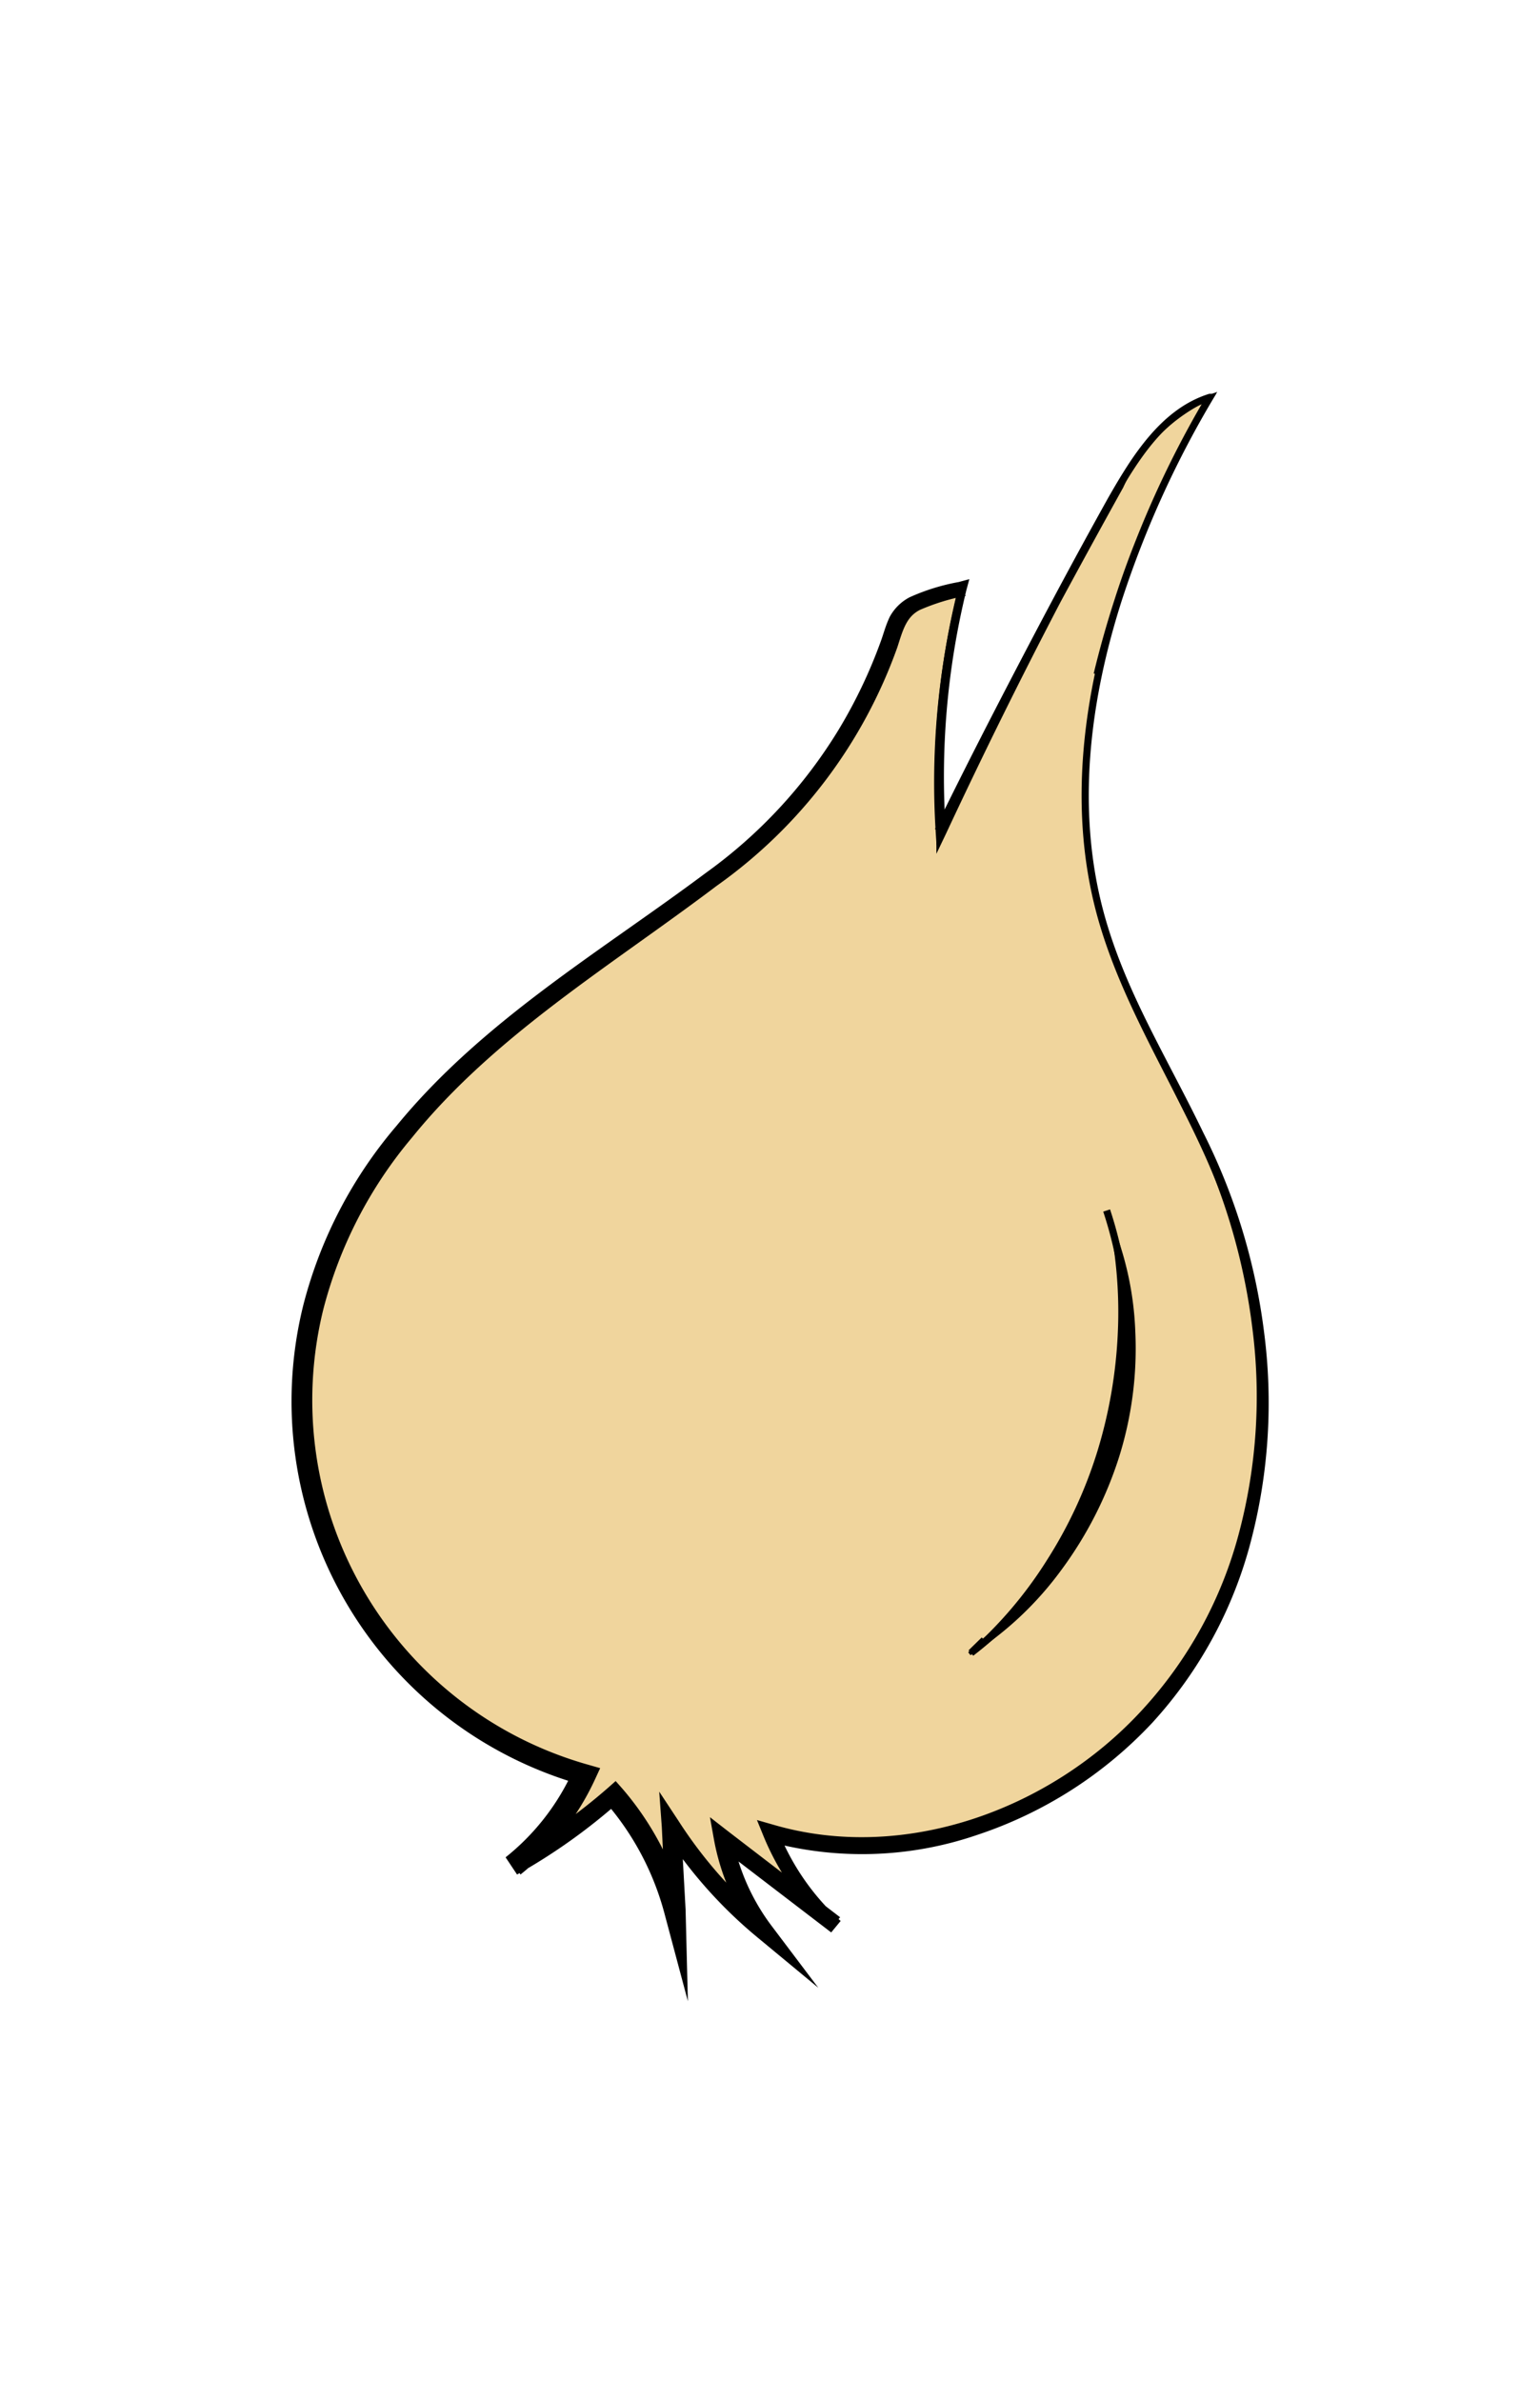 <svg xmlns="http://www.w3.org/2000/svg" viewBox="0 0 53.73 83.05"><defs><style>.cls-2{fill:none;stroke:#000;stroke-miterlimit:10;stroke-width:.25px}</style></defs><path d="M39.74 18.9c-1.63 4.1-2.5 8.67-1.36 12.93.87 3.24 2.82 6.08 4.1 9.18 2.2 5.34 2.24 11.74-.76 16.68S32.43 65.62 26.89 64a8.84 8.84 0 0 0 2.24 3.19l-3.92-3a7.56 7.56 0 0 0 1.41 3.2 15.78 15.78 0 0 1-3.23-3.64l.14 2.9a10.15 10.15 0 0 0-2.11-4 20.48 20.48 0 0 1-3.51 2.49 8.78 8.78 0 0 0 2.48-3.19 13.58 13.58 0 0 1-8.29-19.46c3-5.62 8.41-8.5 13.23-12.19a17 17 0 0 0 5.84-8.3c.33-1 1.32-1.12 2.38-1.4a27.27 27.27 0 0 0-.78 8.4q2.83-5.88 6-11.57c.84-1.47 1.83-3.06 3.44-3.57a35.72 35.72 0 0 0-4 9.77" style="fill:#f0d59d" id="colors"/><g id="sur_contours" data-name="sur contours"><path class="cls-2" d="M39.74 18.9c-1.63 4.1-2.5 8.67-1.36 12.93.87 3.24 2.82 6.08 4.1 9.18 2.2 5.34 2.24 11.74-.76 16.68S32.43 65.62 26.89 64a8.84 8.84 0 0 0 2.24 3.19l-3.92-3a7.56 7.56 0 0 0 1.41 3.2 15.78 15.78 0 0 1-3.23-3.64l.14 2.9a10.15 10.15 0 0 0-2.11-4 20.48 20.48 0 0 1-3.51 2.49 8.78 8.78 0 0 0 2.48-3.19 13.58 13.58 0 0 1-8.29-19.46c3-5.62 8.41-8.5 13.23-12.19a17 17 0 0 0 5.84-8.3c.33-1 1.32-1.12 2.38-1.4a27.27 27.27 0 0 0-.78 8.4q2.83-5.88 6-11.57c.84-1.47 1.83-3.06 3.44-3.57a35 35 0 0 0-3.93 9.66"/><path class="cls-2" d="M38.61 42.22a13.94 13.94 0 0 1-4.73 15.43l.46-.45"/></g><g id="contours"><path d="M39.74 18.9a26.11 26.11 0 0 0-1.72 7 16.26 16.26 0 0 0 .84 7.1c.82 2.25 2.07 4.32 3.12 6.5a21.34 21.34 0 0 1 2.12 6.94 19.06 19.06 0 0 1-.44 7.25 14.94 14.94 0 0 1-3.46 6.4A14.69 14.69 0 0 1 34.09 64a12.38 12.38 0 0 1-7.28.23l.34-.37A8.45 8.45 0 0 0 29.33 67l-.33.4-3.92-3 .48-.3a7.4 7.4 0 0 0 1.36 3.07l1.63 2.16-2.09-1.73a16 16 0 0 1-3.3-3.71l.6-.19.16 2.9.08 3.2-.83-3.11a9.73 9.73 0 0 0-2.06-3.85h.5a20.45 20.45 0 0 1-3.57 2.54l-.4-.6a8.17 8.17 0 0 0 2.37-3.06l.24.52a13.9 13.9 0 0 1-9.66-16.75 15.59 15.59 0 0 1 3.25-6.23c3-3.66 7.1-6.06 10.78-8.81a17.09 17.09 0 0 0 4.64-5 17.41 17.41 0 0 0 1.47-3.08c.1-.27.16-.53.31-.85a1.66 1.66 0 0 1 .7-.69 7.29 7.29 0 0 1 1.71-.53l.37-.1-.1.37A27.41 27.41 0 0 0 33 29l-.38-.08q2-4.08 4.16-8.06c.73-1.33 1.47-2.64 2.24-4a6.32 6.32 0 0 1 3.24-3.12l.21-.07-.12.19a35 35 0 0 0-4 9.62 35.32 35.32 0 0 1 3.86-9.71l.1.13a6.18 6.18 0 0 0-3.12 3.1q-1.11 2-2.19 4-2.09 4-4 8.09l-.33.69v-.77a27.64 27.64 0 0 1 .76-8.5l.27.27a7.49 7.49 0 0 0-1.6.49c-.48.24-.6.71-.79 1.3A17.31 17.31 0 0 1 25 30.9c-3.69 2.79-7.73 5.2-10.62 8.77a15.17 15.17 0 0 0-3.1 6 13.21 13.21 0 0 0 9.24 15.88l.42.12-.18.39a9.16 9.16 0 0 1-2.6 3.32l-.4-.6a19.77 19.77 0 0 0 3.46-2.43l.26-.23.23.26a10.39 10.39 0 0 1 2.18 4.14l-.66.11-.14-2.91-.09-1.23.66 1a15.63 15.63 0 0 0 3.16 3.58l-.46.43a8 8 0 0 1-1.45-3.34l-.14-.78.63.49 3.91 3-.38.45a9.15 9.15 0 0 1-2.3-3.3l-.22-.54.56.16c4.56 1.34 9.68-.51 12.88-4a14.59 14.59 0 0 0 3.38-6.18 18.61 18.61 0 0 0 .47-7.09 21.86 21.86 0 0 0-2-6.84 70 70 0 0 1-3-6.58 16.32 16.32 0 0 1-.74-7.17 26 26 0 0 1 1.78-6.88z"/><path d="M38.61 42.22a11.12 11.12 0 0 1 1 4.22 12.64 12.64 0 0 1-.56 4.36 13.5 13.5 0 0 1-2 3.93 11.71 11.71 0 0 1-3.19 3l-.08-.1.5-.4-.41.49-.08-.1a14.44 14.44 0 0 0 2.74-3.21 15.6 15.6 0 0 0 1.76-3.8 16.55 16.55 0 0 0 .71-4.13 15.58 15.58 0 0 0-.39-4.26z"/></g></svg>